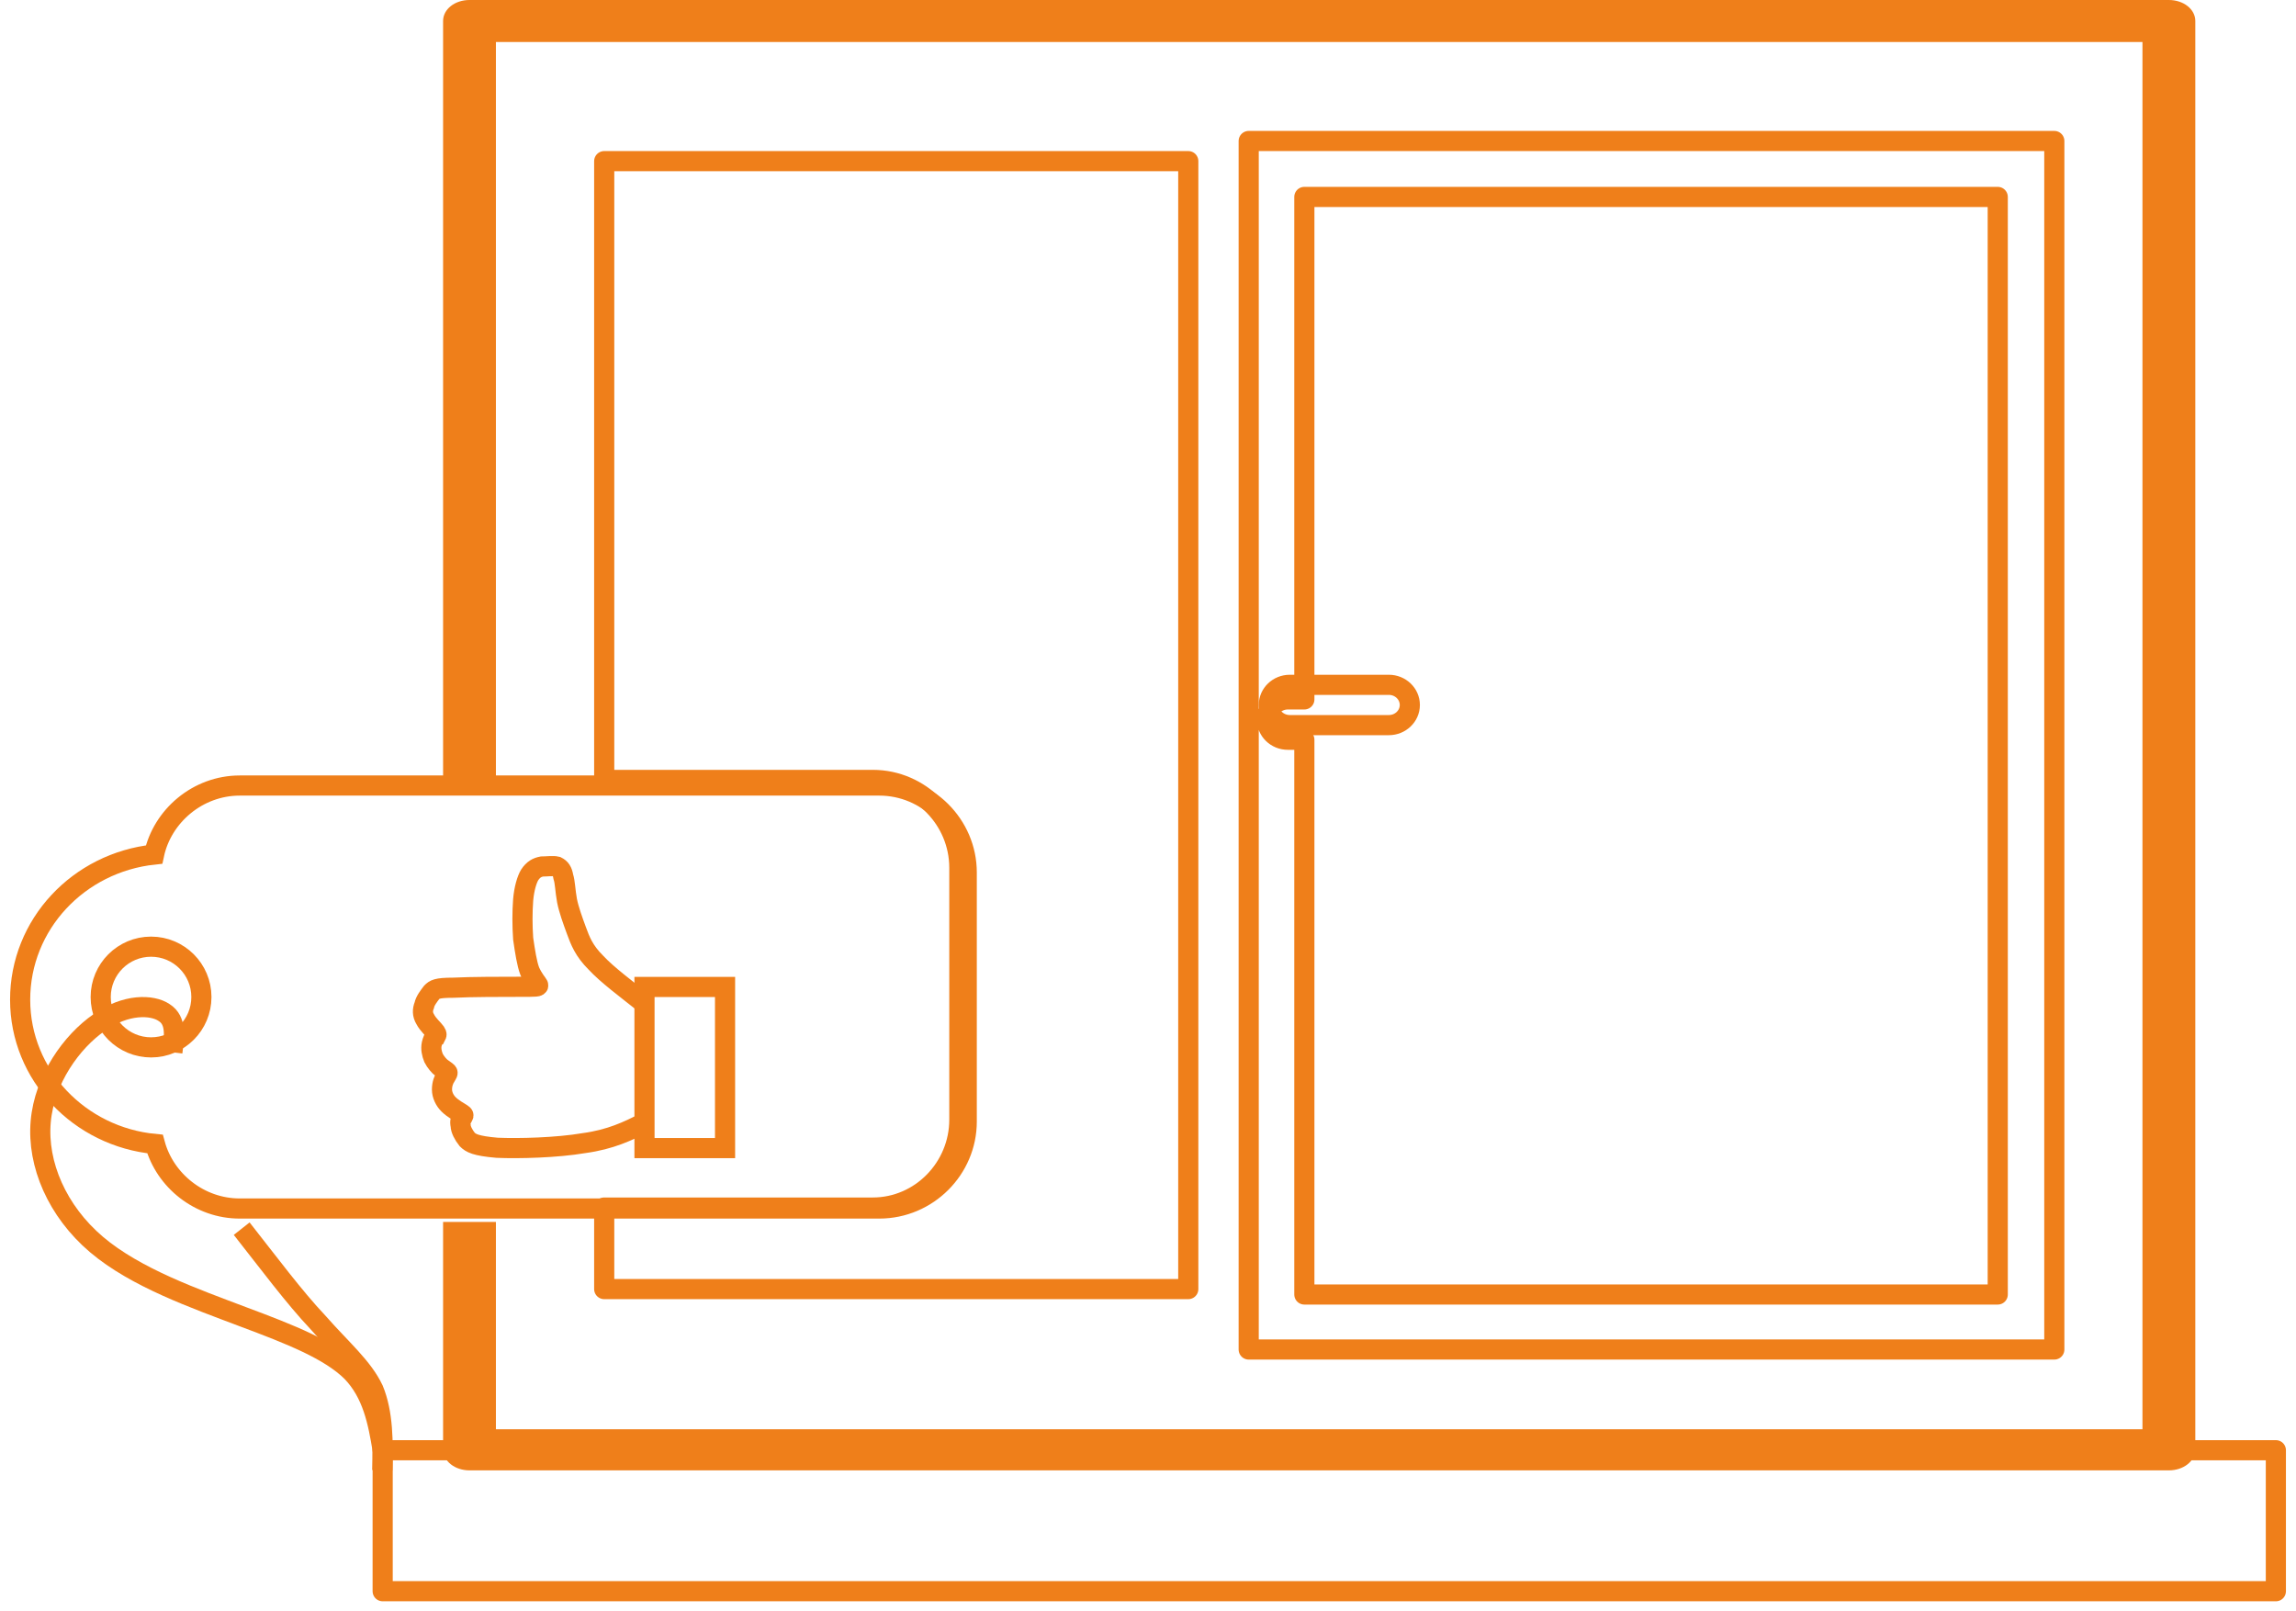 <svg width="114" height="80" viewBox="0 0 114 80" fill="none" xmlns="http://www.w3.org/2000/svg">
<path d="M23.311 0H107.689C108.412 0 109 0.453 109 1.043V71.957C109 72.547 108.412 73 107.689 73H23.311C22.588 73 22 72.547 22 71.957V60.667H24.623V70.96H106.377V2.086H24.623V39.266H22V1.043C22 0.453 22.588 0 23.311 0Z" fill="#EF7F1A"/>
<path fill-rule="evenodd" clip-rule="evenodd" d="M30 8H59V64H30V59.952H43.336C45.708 59.952 47.633 57.973 47.633 55.589V43.084C47.633 40.7 45.708 38.721 43.336 38.721H30V8V8Z" stroke="#EF7F1A" stroke-miterlimit="22.926" stroke-linecap="round" stroke-linejoin="round"/>
<path fill-rule="evenodd" clip-rule="evenodd" d="M62 7H102V67H62V7ZM64.763 9.777H99.191V64.269H64.763V36.727H63.948C63.359 36.727 62.906 36.272 62.906 35.725C62.906 35.179 63.359 34.724 63.948 34.724H64.763V9.777V9.777Z" stroke="#EF7F1A" stroke-miterlimit="22.926" stroke-linecap="round" stroke-linejoin="round"/>
<path d="M113 72H19V79H113V72Z" stroke="#EF7F1A" stroke-miterlimit="22.926" stroke-linecap="round" stroke-linejoin="round"/>
<path d="M68.96 34H64.04C63.466 34 63 34.448 63 35C63 35.552 63.466 36 64.04 36H68.96C69.534 36 70 35.552 70 35C70 34.448 69.534 34 68.96 34Z" stroke="#EF7F1A" stroke-miterlimit="22.926" stroke-linecap="round" stroke-linejoin="round"/>
<path fill-rule="evenodd" clip-rule="evenodd" d="M11.902 39H43.657C46.055 39 48 40.958 48 43.316V55.684C48 58.042 46.055 60 43.657 60H11.902C9.911 60 8.193 58.621 7.695 56.797C3.94 56.441 1 53.371 1 49.633C1 45.896 3.895 42.826 7.65 42.426C8.057 40.513 9.821 39 11.902 39V39Z" stroke="#EF7F1A" stroke-miterlimit="22.926"/>
<path d="M7.5 52C8.881 52 10 50.881 10 49.5C10 48.119 8.881 47 7.5 47C6.119 47 5 48.119 5 49.5C5 50.881 6.119 52 7.5 52Z" stroke="#EF7F1A" stroke-miterlimit="22.926"/>
<path d="M36 49H32V57H36V49Z" stroke="#EF7F1A" stroke-miterlimit="22.926"/>
<path d="M32 49.819C31.073 49.084 30.146 48.395 29.59 47.797C28.988 47.2 28.803 46.695 28.617 46.19C28.432 45.684 28.247 45.179 28.154 44.72C28.061 44.215 28.061 43.801 27.969 43.526C27.922 43.25 27.83 43.112 27.644 43.02C27.459 42.974 27.135 43.02 26.903 43.02C26.671 43.066 26.486 43.158 26.301 43.434C26.162 43.663 26.023 44.123 25.976 44.674C25.93 45.271 25.93 45.96 25.976 46.603C26.069 47.246 26.162 47.843 26.301 48.211C26.486 48.624 26.671 48.808 26.718 48.9C26.764 48.992 26.625 48.992 25.791 48.992C24.957 48.992 23.381 48.992 22.501 49.038C21.667 49.038 21.574 49.13 21.435 49.267C21.296 49.451 21.111 49.681 21.065 49.91C20.972 50.14 20.972 50.37 21.111 50.599C21.25 50.875 21.528 51.105 21.621 51.242C21.713 51.38 21.667 51.38 21.621 51.472C21.528 51.518 21.482 51.656 21.435 51.84C21.389 52.069 21.435 52.299 21.528 52.529C21.621 52.712 21.806 52.942 21.945 53.034C22.13 53.172 22.223 53.218 22.223 53.263C22.223 53.309 22.177 53.355 22.13 53.447C22.038 53.585 21.945 53.815 21.945 54.09C21.945 54.366 22.084 54.641 22.269 54.825C22.501 55.055 22.779 55.193 22.918 55.285C23.057 55.376 23.011 55.376 22.964 55.468C22.872 55.56 22.825 55.652 22.872 55.882C22.872 56.065 23.011 56.341 23.196 56.571C23.381 56.754 23.613 56.892 24.679 56.984C25.745 57.03 27.644 56.984 28.988 56.754C30.332 56.571 31.166 56.157 32 55.744" stroke="#EF7F1A" stroke-miterlimit="22.926"/>
<path d="M8.558 52.243C8.649 51.482 8.785 50.675 8.15 50.272C7.56 49.869 6.243 49.824 4.927 50.765C3.565 51.706 2.203 53.587 2.021 55.693C1.839 57.798 2.838 60.128 4.79 61.786C6.742 63.443 9.693 64.474 12.054 65.37C14.46 66.266 16.367 67.027 17.456 68.102C18.501 69.178 18.773 70.611 19 72" stroke="#EF7F1A" stroke-miterlimit="22.926"/>
<path d="M12 61C13.326 62.681 14.607 64.409 15.8 65.669C16.949 66.977 18.01 67.864 18.54 68.984C19.026 70.152 19.026 71.599 18.982 73" stroke="#EF7F1A" stroke-miterlimit="22.926"/>
</svg>
